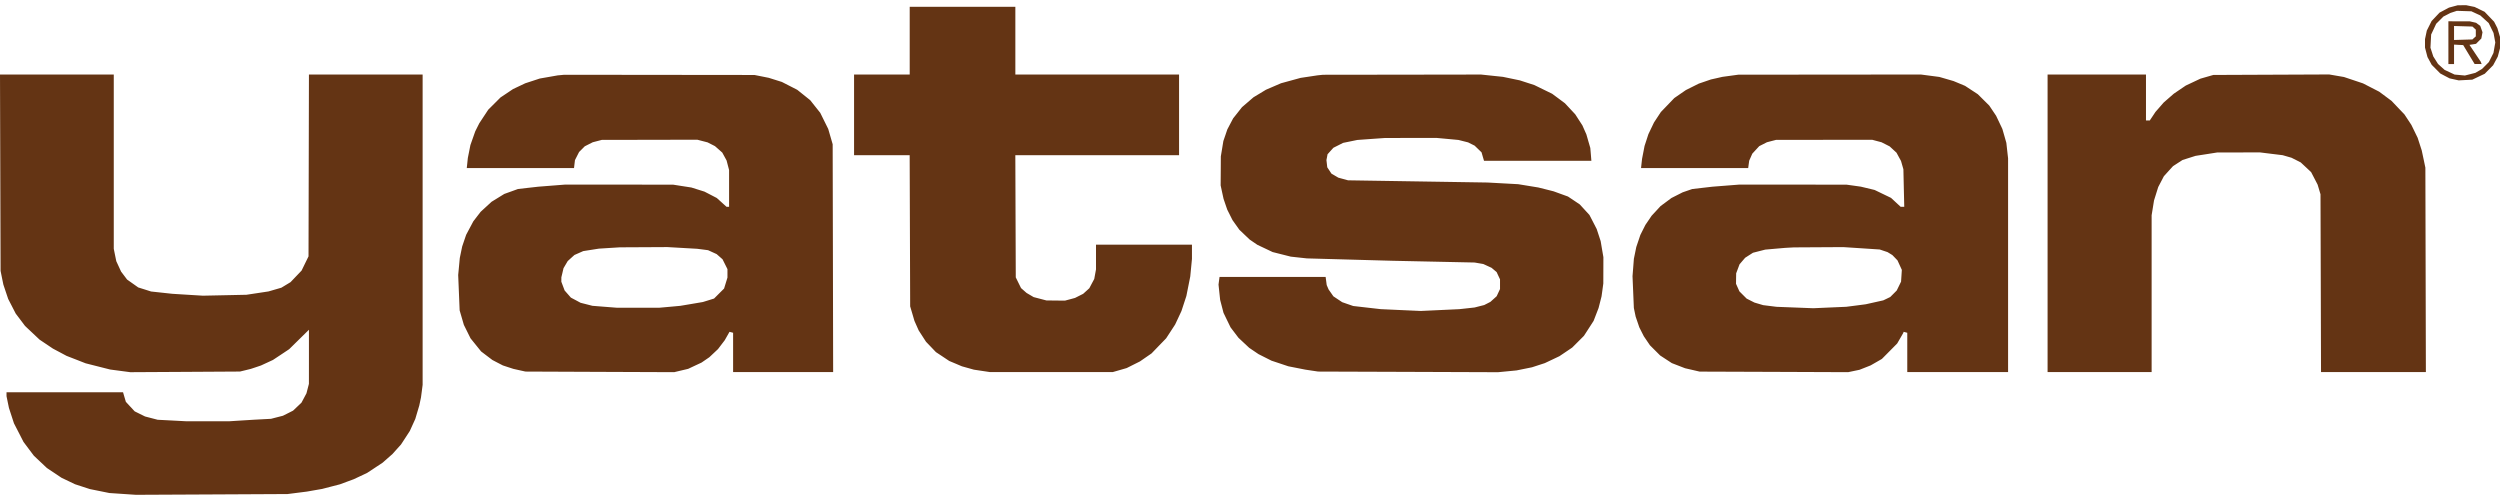 <svg width="120" height="24" viewBox="0 0 120 24" fill="none" xmlns="http://www.w3.org/2000/svg">
<path id="Vector" fill-rule="evenodd" clip-rule="evenodd" d="M117.759 0.309L117.551 0.365L117.325 0.486L117.099 0.606L116.908 0.808L116.717 1.01L116.602 1.239L116.487 1.467L116.444 1.672L116.4 1.878V2.08V2.283L116.459 2.511L116.519 2.739L116.62 2.924L116.721 3.11L116.927 3.318L117.134 3.527L117.357 3.645L117.581 3.762L117.799 3.81L118.016 3.858L118.344 3.841L118.671 3.824L118.969 3.682L119.267 3.541L119.469 3.336L119.671 3.132L119.782 2.925L119.893 2.718L119.946 2.518L119.999 2.319L120 2.045L120 1.772L119.938 1.562L119.875 1.351L119.797 1.197L119.718 1.043L119.49 0.805L119.261 0.566L119.021 0.45L118.781 0.333L118.576 0.291L118.37 0.248L118.169 0.251L117.968 0.253L117.759 0.309ZM43.666 1.951V3.577H42.331H40.995V5.512V7.448H42.33H43.664L43.676 11.077L43.688 14.706L43.791 15.054L43.893 15.402L43.995 15.632L44.097 15.861L44.273 16.133L44.449 16.405L44.687 16.653L44.924 16.901L45.244 17.113L45.563 17.326L45.868 17.454L46.172 17.583L46.459 17.663L46.747 17.744L47.132 17.802L47.518 17.86L50.465 17.86L53.412 17.86L53.747 17.764L54.081 17.667L54.4 17.507L54.718 17.348L54.995 17.156L55.273 16.965L55.623 16.602L55.974 16.24L56.191 15.908L56.407 15.576L56.559 15.252L56.71 14.929L56.828 14.568L56.946 14.207L57.039 13.74L57.132 13.274L57.173 12.851L57.214 12.428V12.086V11.745H54.911H52.608V12.337V12.93L52.566 13.16L52.524 13.39L52.405 13.613L52.287 13.836L52.139 13.97L51.992 14.103L51.796 14.202L51.6 14.301L51.359 14.366L51.118 14.43L50.673 14.426L50.227 14.421L49.921 14.341L49.615 14.261L49.445 14.161L49.276 14.062L49.143 13.945L49.01 13.828L48.883 13.571L48.757 13.314L48.746 10.381L48.736 7.448H52.666H56.595V5.512V3.577H52.666H48.737V1.951V0.325H46.202H43.666V1.951ZM117.774 0.571L117.619 0.622L117.451 0.709L117.283 0.795L117.11 0.969L116.936 1.142L116.816 1.4L116.695 1.657L116.678 1.974L116.662 2.291L116.729 2.498L116.796 2.706L116.911 2.888L117.025 3.07L117.182 3.212L117.339 3.353L117.58 3.466L117.821 3.579L118.068 3.602L118.316 3.625L118.567 3.561L118.817 3.497L118.976 3.404L119.134 3.311L119.3 3.146L119.465 2.98L119.576 2.761L119.686 2.542L119.73 2.291L119.774 2.04L119.732 1.812L119.69 1.583L119.573 1.344L119.456 1.105L119.254 0.922L119.052 0.739L118.839 0.641L118.626 0.542L118.277 0.531L117.929 0.52L117.774 0.571ZM117.523 2.048V3.074H117.658H117.794V2.607V2.141L118.013 2.153L118.233 2.164L118.507 2.618L118.781 3.071L118.949 3.072L119.118 3.074L119.096 3.017L119.074 2.96L118.804 2.557L118.533 2.154L118.691 2.129L118.849 2.104L118.976 1.976L119.104 1.849L119.132 1.699L119.16 1.548L119.106 1.395L119.052 1.242L118.952 1.168L118.852 1.094L118.7 1.059L118.548 1.024L118.036 1.023L117.523 1.022V2.048ZM117.794 1.583V1.919L118.235 1.906L118.676 1.893L118.757 1.819L118.839 1.746V1.583V1.421L118.757 1.348L118.676 1.274L118.235 1.261L117.794 1.248V1.583ZM0.014 8.29L0.028 13.003L0.094 13.331L0.161 13.659L0.277 14.005L0.393 14.35L0.574 14.701L0.755 15.053L0.98 15.35L1.204 15.648L1.552 15.975L1.9 16.303L2.22 16.518L2.54 16.733L2.868 16.907L3.196 17.082L3.654 17.26L4.111 17.439L4.699 17.588L5.287 17.737L5.771 17.801L6.254 17.865L8.887 17.85L11.519 17.834L11.779 17.771L12.038 17.707L12.282 17.626L12.525 17.544L12.813 17.411L13.101 17.278L13.491 17.02L13.88 16.761L14.354 16.295L14.829 15.828L14.829 17.127L14.828 18.425L14.769 18.652L14.71 18.88L14.59 19.105L14.47 19.329L14.268 19.52L14.067 19.711L13.824 19.834L13.581 19.956L13.295 20.029L13.008 20.103L12.612 20.124L12.216 20.145L11.616 20.182L11.015 20.22L9.97 20.22L8.925 20.22L8.248 20.184L7.57 20.149L7.267 20.07L6.963 19.991L6.714 19.868L6.465 19.745L6.253 19.517L6.041 19.288L5.973 19.058L5.906 18.828L3.109 18.828L0.313 18.828V18.922V19.017L0.371 19.3L0.43 19.583L0.55 19.951L0.67 20.319L0.9 20.766L1.129 21.213L1.377 21.544L1.626 21.875L1.939 22.17L2.252 22.465L2.602 22.698L2.951 22.932L3.277 23.088L3.603 23.244L3.959 23.36L4.314 23.476L4.781 23.57L5.248 23.665L5.887 23.708L6.526 23.751L10.164 23.733L13.803 23.714L14.267 23.655L14.732 23.596L15.096 23.532L15.46 23.469L15.889 23.358L16.319 23.247L16.647 23.125L16.975 23.004L17.297 22.853L17.619 22.702L17.995 22.454L18.37 22.206L18.605 21.998L18.841 21.79L19.045 21.562L19.249 21.335L19.46 21.012L19.67 20.689L19.802 20.399L19.934 20.109L20.029 19.788L20.125 19.467L20.166 19.273L20.207 19.08L20.247 18.777L20.286 18.474V11.026V3.577H17.558H14.829L14.819 7.941L14.809 12.306L14.642 12.647L14.476 12.988L14.21 13.266L13.945 13.544L13.725 13.677L13.505 13.81L13.197 13.899L12.888 13.989L12.358 14.069L11.828 14.149L10.783 14.171L9.738 14.193L9.003 14.148L8.267 14.102L7.759 14.047L7.252 13.992L6.944 13.894L6.635 13.797L6.367 13.607L6.1 13.418L5.956 13.227L5.812 13.036L5.697 12.787L5.582 12.538L5.521 12.24L5.461 11.941V7.759V3.577H2.73H0L0.014 8.29ZM26.925 3.604L26.77 3.618L26.34 3.694L25.91 3.769L25.56 3.884L25.211 3.998L24.918 4.137L24.626 4.275L24.325 4.477L24.024 4.678L23.73 4.972L23.436 5.265L23.22 5.592L23.005 5.919L22.908 6.112L22.811 6.306L22.695 6.635L22.579 6.964L22.518 7.274L22.456 7.583L22.431 7.825L22.405 8.067H24.979H27.553L27.575 7.877L27.598 7.686L27.697 7.491L27.796 7.296L27.933 7.159L28.069 7.022L28.261 6.925L28.453 6.828L28.669 6.772L28.886 6.715L31.177 6.711L33.47 6.706L33.717 6.77L33.964 6.834L34.141 6.924L34.318 7.014L34.494 7.169L34.669 7.324L34.773 7.514L34.877 7.705L34.936 7.933L34.996 8.161V9.043V9.925H34.934H34.872L34.639 9.714L34.406 9.504L34.111 9.351L33.815 9.198L33.5 9.099L33.185 9L32.745 8.932L32.305 8.863L29.712 8.862L27.118 8.861L26.48 8.911L25.841 8.961L25.352 9.016L24.863 9.072L24.535 9.191L24.206 9.309L23.901 9.497L23.596 9.685L23.333 9.926L23.071 10.167L22.895 10.395L22.72 10.623L22.547 10.947L22.375 11.271L22.279 11.552L22.184 11.833L22.127 12.108L22.07 12.383L22.032 12.791L21.993 13.2L22.028 14.049L22.063 14.899L22.164 15.246L22.265 15.593L22.425 15.916L22.585 16.239L22.839 16.554L23.093 16.869L23.364 17.075L23.635 17.28L23.886 17.411L24.138 17.541L24.39 17.624L24.643 17.706L24.933 17.771L25.222 17.835L28.791 17.85L32.361 17.864L32.696 17.784L33.031 17.705L33.352 17.554L33.674 17.404L33.86 17.276L34.047 17.148L34.255 16.953L34.463 16.757L34.625 16.544L34.787 16.331L34.897 16.138L35.007 15.944L35.013 15.936L35.018 15.928L35.104 15.95L35.189 15.973V16.917V17.86H37.59H39.991L39.98 12.393L39.968 6.925L39.862 6.558L39.755 6.19L39.563 5.803L39.372 5.416L39.13 5.112L38.889 4.808L38.578 4.559L38.267 4.31L37.899 4.122L37.531 3.934L37.217 3.835L36.902 3.736L36.558 3.667L36.215 3.599L31.647 3.594L27.08 3.589L26.925 3.604ZM63.369 3.603L63.234 3.617L62.832 3.678L62.43 3.738L61.96 3.867L61.489 3.996L61.127 4.152L60.765 4.308L60.467 4.489L60.168 4.669L59.892 4.907L59.615 5.145L59.403 5.414L59.19 5.683L59.051 5.947L58.912 6.211L58.817 6.491L58.721 6.77L58.661 7.138L58.6 7.506L58.596 8.203L58.591 8.899L58.66 9.221L58.73 9.542L58.818 9.801L58.907 10.061L59.033 10.312L59.159 10.564L59.324 10.796L59.489 11.028L59.736 11.263L59.982 11.497L60.169 11.625L60.355 11.752L60.721 11.925L61.087 12.099L61.523 12.209L61.959 12.319L62.344 12.361L62.73 12.403L64.782 12.46L66.834 12.517L68.808 12.559L70.782 12.601L70.991 12.637L71.199 12.673L71.397 12.764L71.595 12.855L71.716 12.957L71.838 13.06L71.919 13.234L72.001 13.408V13.641V13.874L71.92 14.047L71.839 14.22L71.689 14.355L71.54 14.489L71.391 14.566L71.242 14.642L71.012 14.7L70.782 14.759L70.414 14.8L70.046 14.84L69.121 14.883L68.197 14.926L67.235 14.883L66.273 14.839L65.614 14.764L64.954 14.688L64.69 14.597L64.426 14.505L64.214 14.364L64.003 14.224L63.888 14.059L63.772 13.893L63.727 13.788L63.682 13.683L63.656 13.488L63.63 13.293H61.084H58.538L58.513 13.477L58.489 13.661L58.528 14.028L58.567 14.396L58.648 14.706L58.728 15.015L58.897 15.364L59.066 15.712L59.257 15.964L59.448 16.215L59.705 16.456L59.962 16.696L60.185 16.847L60.408 16.998L60.721 17.156L61.033 17.313L61.437 17.447L61.84 17.582L62.247 17.662L62.653 17.742L62.963 17.789L63.272 17.835L67.588 17.85L71.904 17.866L72.35 17.823L72.795 17.78L73.165 17.705L73.535 17.63L73.842 17.53L74.15 17.43L74.501 17.264L74.853 17.097L75.159 16.891L75.465 16.684L75.746 16.403L76.028 16.121L76.261 15.762L76.493 15.402L76.612 15.094L76.731 14.786L76.803 14.506L76.874 14.226L76.917 13.917L76.959 13.607L76.961 12.976L76.963 12.345L76.897 11.96L76.832 11.575L76.737 11.284L76.642 10.994L76.468 10.656L76.293 10.318L76.061 10.065L75.829 9.812L75.546 9.622L75.262 9.433L74.919 9.309L74.575 9.184L74.208 9.091L73.84 8.999L73.356 8.92L72.872 8.841L72.137 8.801L71.401 8.761L68.053 8.708L64.705 8.655L64.472 8.591L64.24 8.528L64.075 8.431L63.909 8.334L63.809 8.182L63.708 8.03L63.689 7.857L63.669 7.685L63.696 7.545L63.722 7.405L63.862 7.249L64.003 7.093L64.236 6.976L64.469 6.858L64.81 6.788L65.151 6.718L65.818 6.67L66.485 6.623L67.724 6.622L68.963 6.621L69.485 6.669L70.008 6.718L70.238 6.776L70.468 6.834L70.625 6.913L70.782 6.991L70.948 7.152L71.114 7.312L71.173 7.516L71.233 7.719H73.809H76.386L76.361 7.411L76.335 7.103L76.24 6.776L76.146 6.45L76.05 6.234L75.955 6.018L75.783 5.753L75.612 5.488L75.365 5.223L75.117 4.957L74.81 4.728L74.502 4.5L74.074 4.291L73.646 4.082L73.298 3.97L72.95 3.857L72.546 3.773L72.142 3.689L71.617 3.634L71.091 3.578L67.298 3.584L63.505 3.589L63.369 3.603ZM83.058 3.637L82.675 3.689L82.4 3.752L82.124 3.814L81.833 3.914L81.543 4.013L81.233 4.168L80.924 4.322L80.645 4.514L80.367 4.706L80.045 5.041L79.722 5.377L79.556 5.629L79.391 5.88L79.257 6.16L79.123 6.44L79.031 6.723L78.938 7.007L78.879 7.314L78.819 7.622L78.794 7.845L78.77 8.067H81.341H83.913L83.937 7.889L83.962 7.712L84.036 7.544L84.11 7.376L84.276 7.196L84.443 7.015L84.628 6.922L84.812 6.828L85.03 6.771L85.247 6.715L87.556 6.712L89.865 6.709L90.088 6.769L90.312 6.828L90.508 6.927L90.704 7.027L90.868 7.178L91.032 7.329L91.14 7.528L91.249 7.727L91.306 7.926L91.363 8.125L91.383 9.025L91.404 9.925H91.317H91.23L91 9.712L90.769 9.498L90.375 9.308L89.981 9.118L89.652 9.039L89.323 8.96L88.975 8.911L88.627 8.863L86.052 8.862L83.478 8.861L82.84 8.911L82.201 8.961L81.715 9.017L81.229 9.073L80.999 9.152L80.769 9.231L80.498 9.368L80.228 9.505L79.969 9.698L79.709 9.89L79.494 10.123L79.278 10.356L79.129 10.576L78.979 10.796L78.858 11.036L78.737 11.277L78.639 11.568L78.541 11.859L78.484 12.14L78.426 12.422L78.394 12.84L78.361 13.257L78.393 14.02L78.425 14.783L78.468 14.99L78.511 15.196L78.599 15.454L78.687 15.712L78.794 15.925L78.902 16.138L79.049 16.355L79.197 16.573L79.441 16.817L79.685 17.061L79.967 17.246L80.249 17.43L80.567 17.553L80.885 17.676L81.233 17.756L81.582 17.837L85.146 17.85L88.71 17.864L88.983 17.807L89.256 17.75L89.522 17.645L89.788 17.54L90.059 17.385L90.33 17.229L90.698 16.858L91.066 16.486L91.21 16.237L91.354 15.987L91.365 15.957L91.375 15.927L91.462 15.95L91.549 15.973V16.917V17.86H93.968H96.388V12.73V7.6L96.346 7.229L96.305 6.857L96.21 6.524L96.114 6.19L95.963 5.872L95.812 5.555L95.648 5.311L95.484 5.067L95.21 4.795L94.935 4.522L94.629 4.322L94.323 4.121L94.047 4.006L93.77 3.891L93.43 3.792L93.089 3.693L92.646 3.635L92.203 3.577L87.821 3.581L83.44 3.585L83.058 3.637ZM98.284 10.719V17.86H100.781H103.278L103.278 14.096L103.278 10.332L103.336 9.977L103.393 9.622L103.494 9.299L103.595 8.977L103.73 8.719L103.865 8.46L104.084 8.218L104.304 7.976L104.533 7.827L104.762 7.679L105.075 7.58L105.387 7.481L105.91 7.4L106.433 7.318L107.458 7.317L108.484 7.316L109.026 7.383L109.568 7.449L109.779 7.51L109.99 7.571L110.213 7.683L110.435 7.796L110.685 8.029L110.934 8.262L111.09 8.562L111.245 8.861L111.315 9.093L111.384 9.325L111.397 13.593L111.409 17.86H113.925H116.442L116.43 12.954L116.418 8.048L116.331 7.633L116.243 7.219L116.145 6.917L116.048 6.616L115.897 6.306L115.746 5.996L115.58 5.745L115.414 5.493L115.104 5.168L114.794 4.842L114.499 4.622L114.203 4.402L113.814 4.202L113.424 4.002L112.967 3.849L112.51 3.696L112.155 3.635L111.801 3.574L109.02 3.586L106.239 3.598L105.929 3.687L105.62 3.776L105.268 3.942L104.916 4.108L104.629 4.303L104.342 4.498L104.1 4.709L103.857 4.921L103.66 5.147L103.462 5.373L103.326 5.578L103.189 5.783H103.098H103.007V4.68V3.577H100.646H98.284V10.719ZM29.247 11.903L28.744 11.935L28.369 11.994L27.994 12.053L27.784 12.146L27.573 12.239L27.411 12.385L27.25 12.532L27.149 12.703L27.048 12.875L26.997 13.094L26.945 13.312L26.945 13.417L26.944 13.522L27.023 13.733L27.102 13.943L27.252 14.114L27.403 14.286L27.636 14.409L27.868 14.534L28.152 14.606L28.436 14.679L29.016 14.725L29.596 14.77L30.622 14.771L31.647 14.771L32.151 14.726L32.654 14.68L33.196 14.589L33.738 14.497L34.006 14.414L34.275 14.33L34.515 14.09L34.756 13.85L34.837 13.587L34.918 13.323V13.121V12.918L34.8 12.682L34.682 12.446L34.541 12.322L34.399 12.197L34.193 12.103L33.987 12.009L33.727 11.975L33.467 11.942L32.751 11.901L32.034 11.86L30.892 11.866L29.751 11.872L29.247 11.903ZM85.898 11.886L85.685 11.898L85.209 11.939L84.733 11.981L84.438 12.056L84.143 12.132L83.955 12.252L83.767 12.373L83.632 12.53L83.498 12.687L83.417 12.903L83.336 13.119L83.332 13.37L83.329 13.622L83.41 13.804L83.492 13.986L83.665 14.159L83.839 14.333L84.026 14.428L84.214 14.523L84.423 14.585L84.632 14.647L84.953 14.687L85.273 14.727L86.155 14.761L87.038 14.795L87.829 14.76L88.62 14.726L89.088 14.666L89.556 14.605L89.977 14.511L90.398 14.417L90.565 14.337L90.732 14.256L90.888 14.1L91.043 13.944L91.147 13.732L91.251 13.519L91.27 13.236L91.288 12.953L91.184 12.726L91.08 12.499L90.957 12.371L90.833 12.243L90.717 12.172L90.601 12.101L90.415 12.039L90.229 11.976L89.353 11.918L88.476 11.861L87.293 11.868L86.111 11.875L85.898 11.886Z" fill="#643414"/>
</svg>
